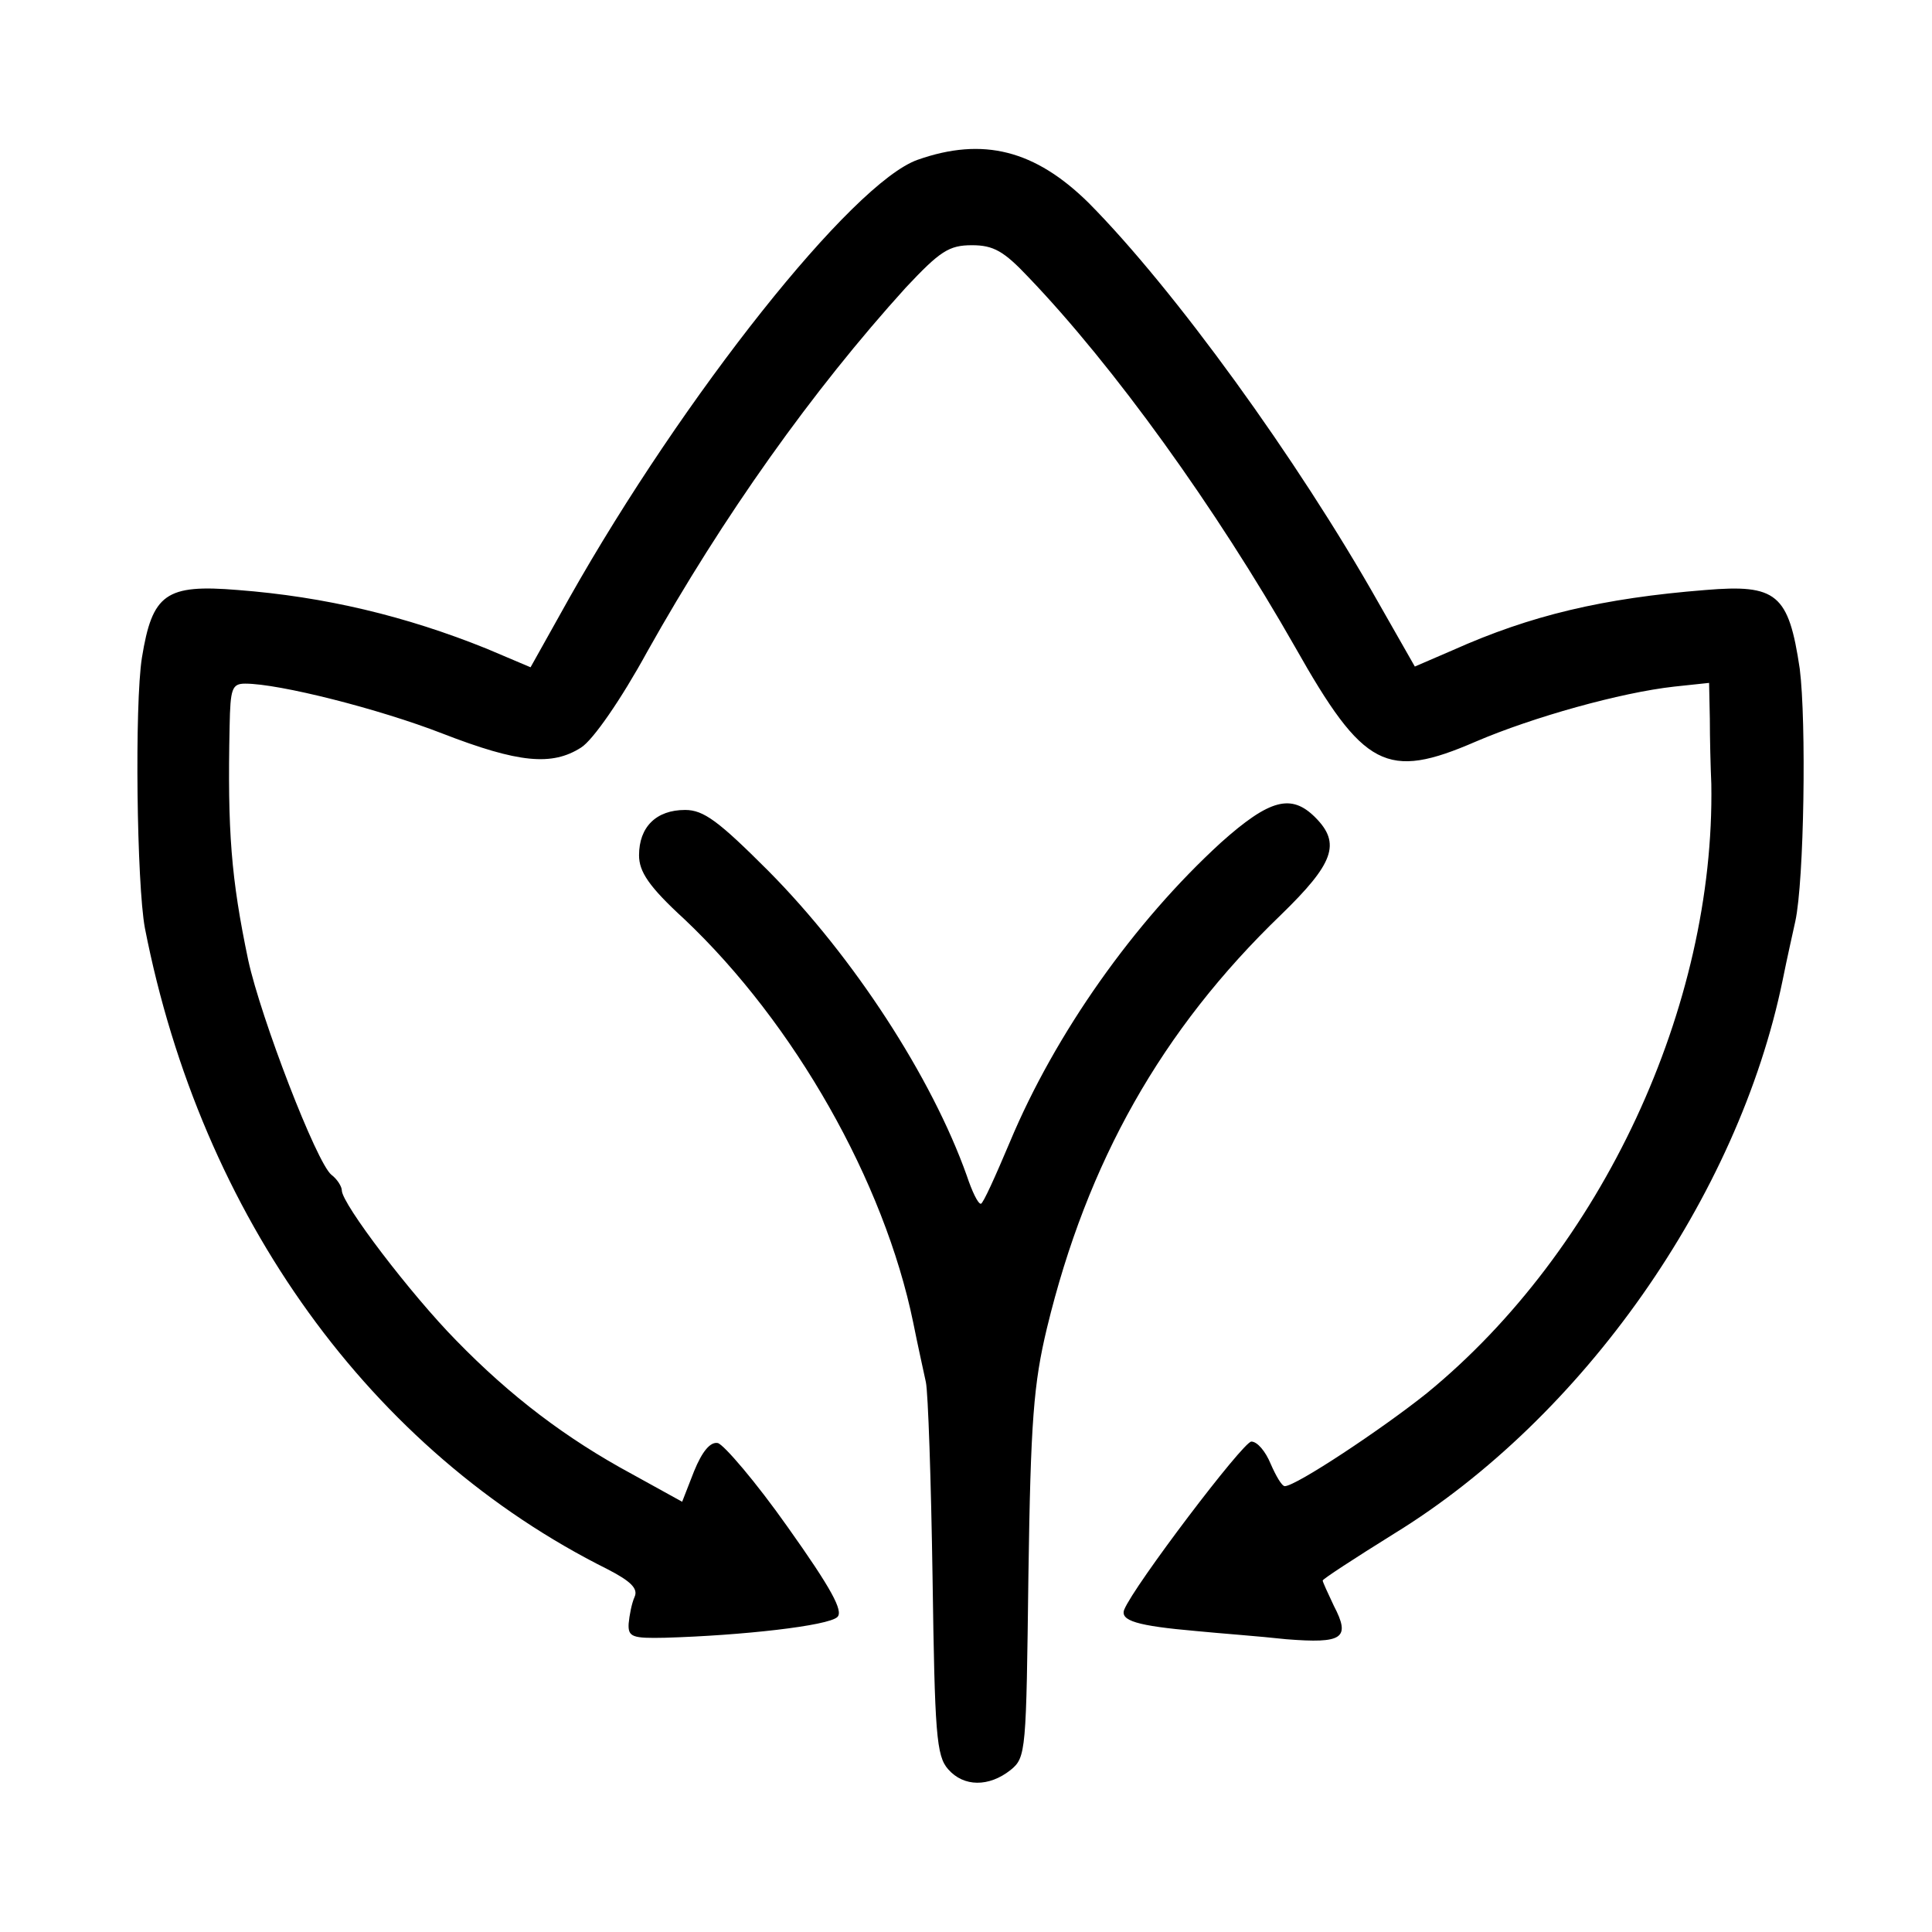 <?xml version="1.0" standalone="no"?>
<!DOCTYPE svg PUBLIC "-//W3C//DTD SVG 20010904//EN"
 "http://www.w3.org/TR/2001/REC-SVG-20010904/DTD/svg10.dtd">
<svg version="1.0" xmlns="http://www.w3.org/2000/svg"
 width="260pt" height="260pt" viewBox="0 0 260 260"
 preserveAspectRatio="xMidYMid meet">
<g transform="translate(0,260) scale(0.1,-0.1)"
fill="#000000" stroke="none">
<path d="M1235 2385 c-88 -31 -315 -317 -469 -590 l-52 -93 -59 25 c-109 44
-218 70 -335 79 -97 8 -115 -5 -129 -91 -10 -63 -7 -305 4 -364 76 -388 304
-704 623 -863 31 -16 41 -26 36 -37 -4 -9 -7 -25 -8 -36 -1 -18 5 -20 49 -19
103 3 220 16 232 28 8 8 -8 38 -67 121 -43 61 -86 111 -94 113 -10 2 -21 -11
-32 -38 l-16 -41 -67 37 c-89 48 -164 105 -237 180 -61 62 -154 184 -154 202
0 5 -6 15 -14 21 -20 16 -95 211 -112 289 -23 110 -28 173 -25 315 1 50 3 57
21 57 46 0 180 -34 265 -67 103 -40 148 -44 187 -19 16 10 54 65 89 129 102
182 222 351 348 490 46 49 58 57 89 57 29 0 43 -8 76 -43 115 -120 252 -310
359 -498 92 -163 123 -179 243 -127 77 33 195 66 267 74 l47 5 1 -48 c0 -26 1
-66 2 -88 5 -299 -147 -627 -383 -820 -60 -48 -176 -125 -191 -125 -4 0 -12
14 -19 30 -7 17 -18 30 -26 30 -11 0 -158 -194 -171 -226 -6 -15 17 -22 97
-29 30 -3 85 -7 121 -11 76 -6 87 1 64 45 -8 17 -15 32 -15 34 0 2 43 30 96
63 254 156 463 453 523 745 6 30 14 65 17 79 12 55 15 269 6 340 -15 101 -31
114 -127 106 -138 -11 -235 -34 -340 -81 l-51 -22 -49 86 c-109 193 -275 422
-390 538 -72 71 -142 89 -230 58z"/>
<path d="M1643 1466 c-117 -107 -223 -257 -284 -403 -19 -45 -36 -83 -39 -83
-4 0 -12 17 -19 38 -47 132 -152 294 -267 410 -67 67 -87 82 -112 82 -39 0
-62 -23 -62 -61 0 -22 13 -42 61 -86 148 -140 269 -353 308 -543 6 -30 14 -66
17 -80 3 -14 7 -132 9 -263 3 -210 5 -240 21 -258 21 -24 55 -24 84 -1 21 17
21 25 24 262 3 208 7 258 25 333 54 223 154 401 315 556 71 69 81 96 46 131
-32 32 -61 25 -127 -34z"/>
</g>
</svg>
